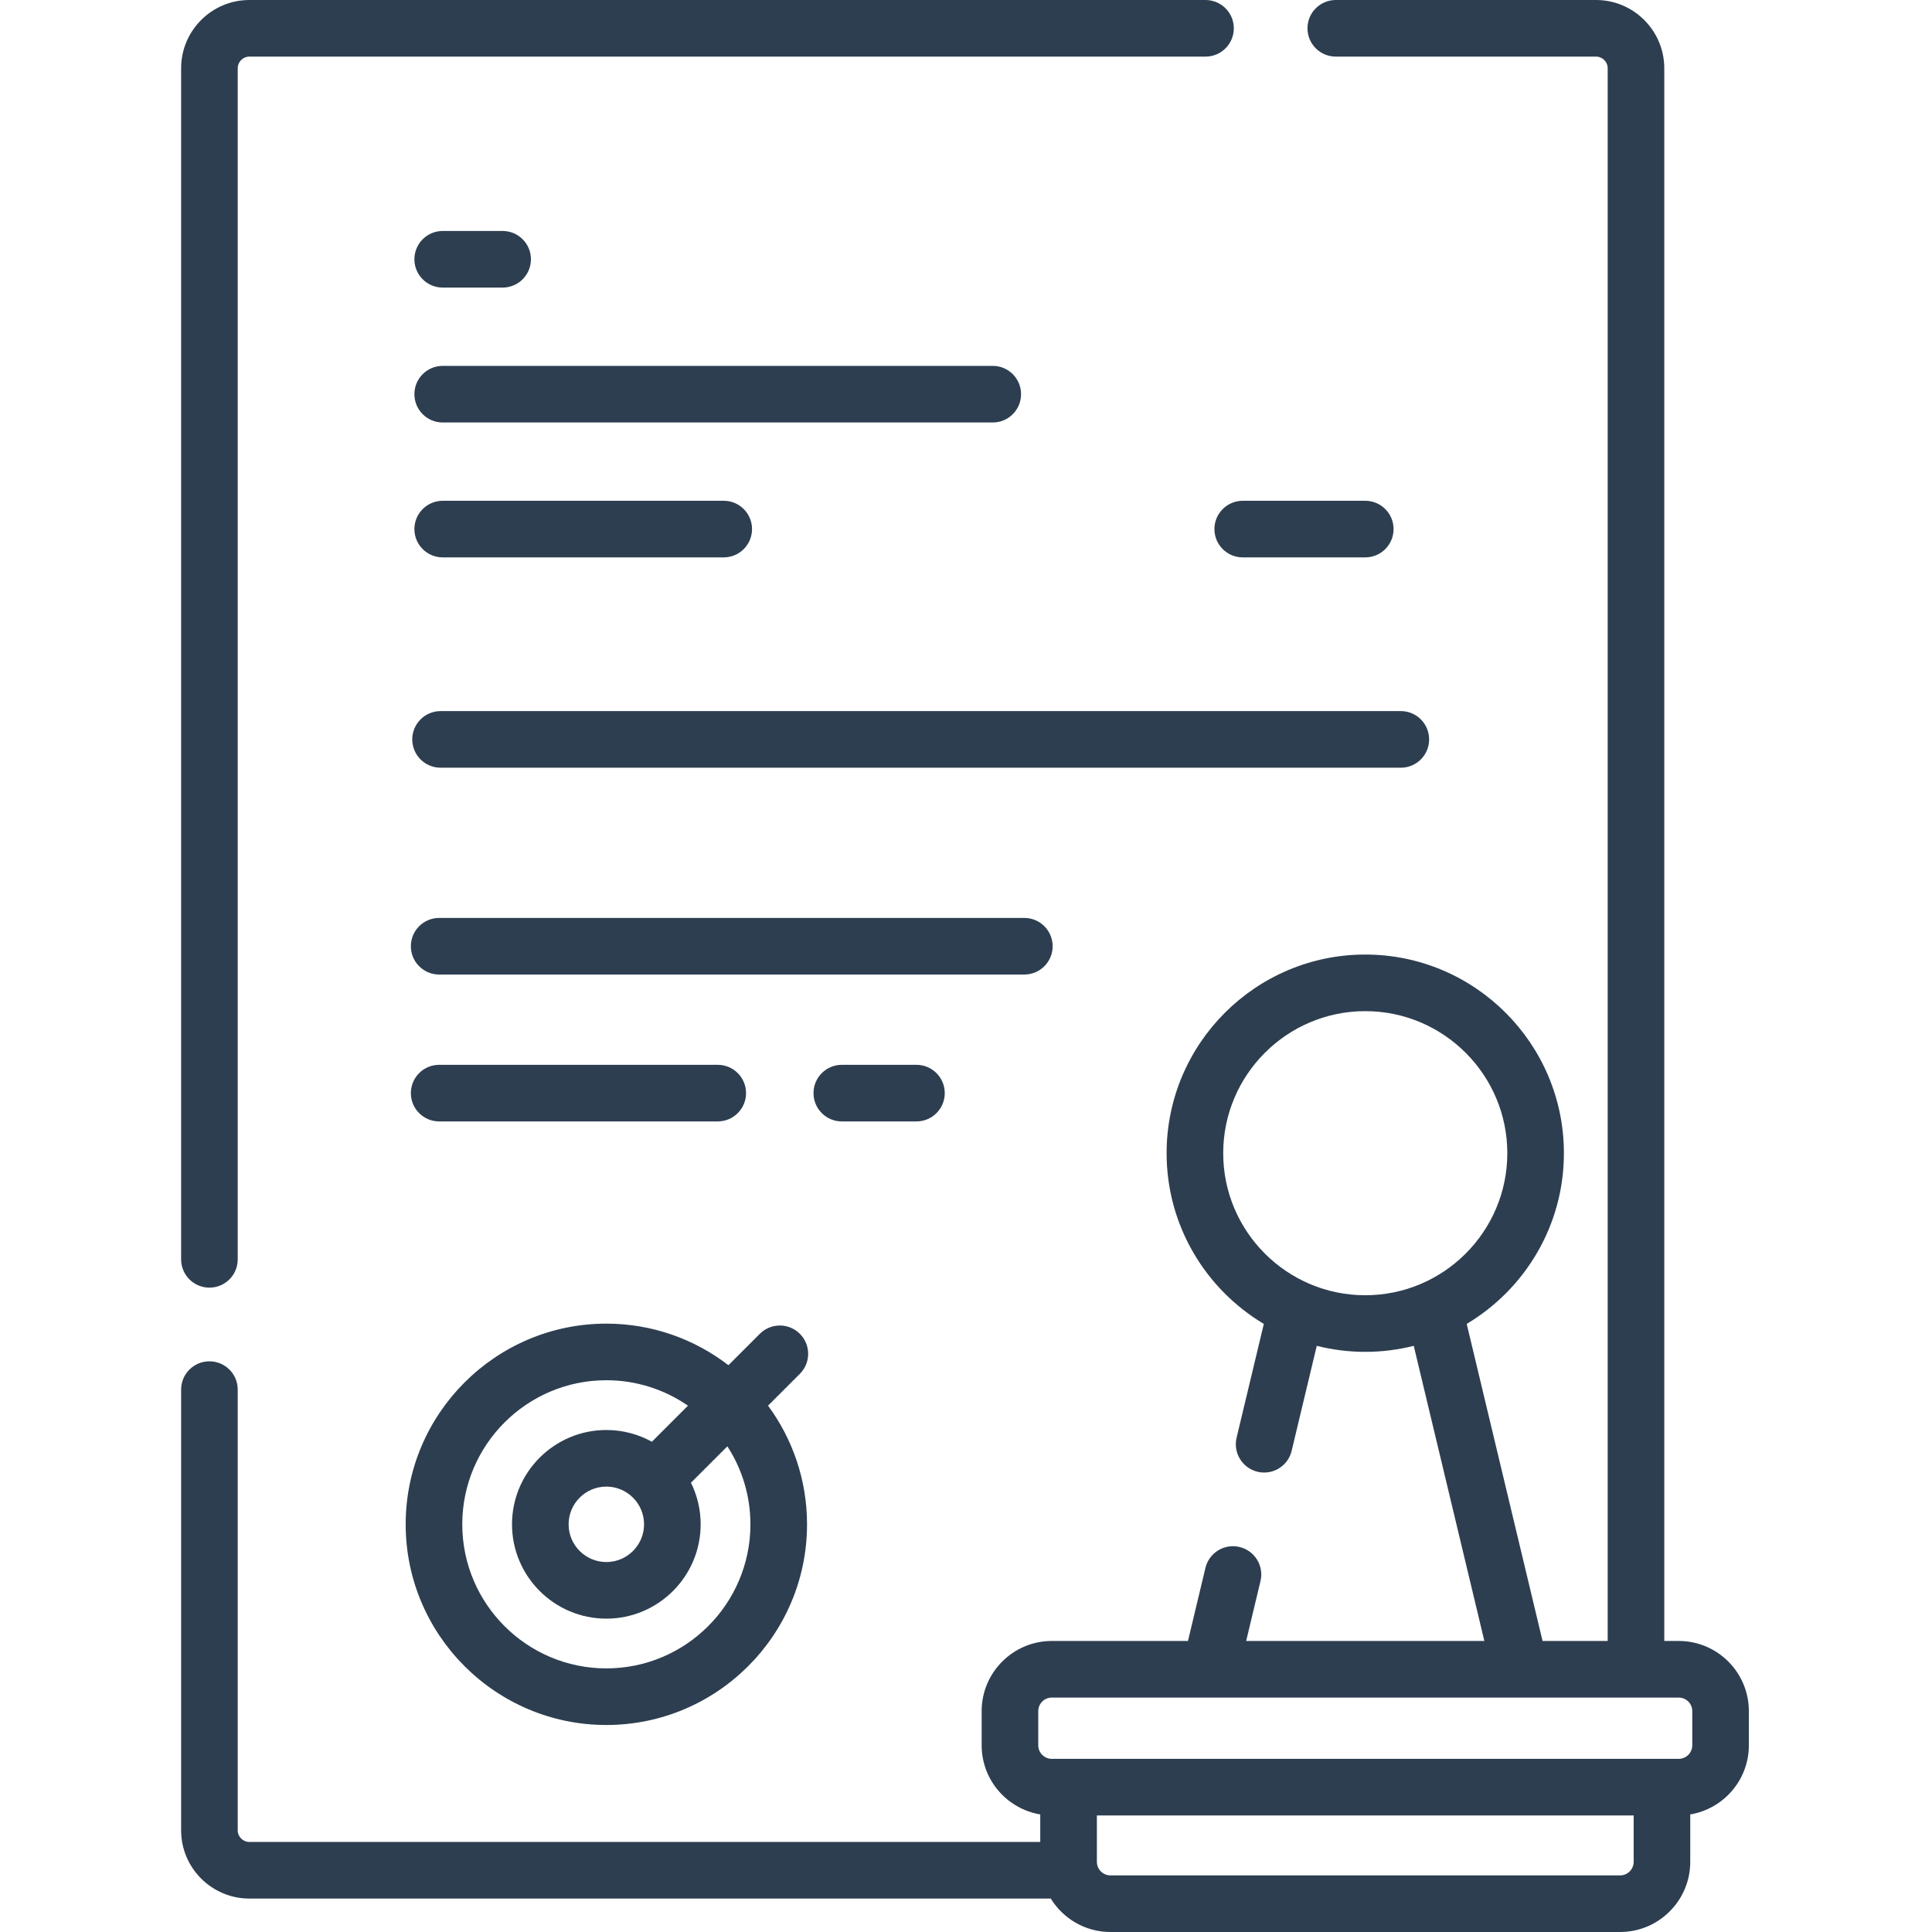 <?xml version="1.0" encoding="UTF-8"?> <svg xmlns="http://www.w3.org/2000/svg" height="512px" viewBox="-48 0 512 512" width="512px"><path d="m7.5 341.238c4.145 0 7.5-3.355 7.5-7.5v-315.648c0-1.703 1.387-3.09 3.09-3.09h253.383c4.145 0 7.5-3.355 7.5-7.5s-3.355-7.5-7.5-7.5h-253.383c-9.977 0-18.09 8.113-18.09 18.09v315.648c0 4.145 3.355 7.5 7.5 7.5zm0 0" fill="#2D3E50"></path><path d="m69.32 76.211h15.883c4.145 0 7.5-3.359 7.5-7.5 0-4.145-3.355-7.5-7.5-7.5h-15.883c-4.141 0-7.5 3.355-7.5 7.5 0 4.141 3.359 7.5 7.5 7.5zm0 0" fill="#2D3E50"></path><path d="m69.32 111.961h145.773c4.141 0 7.5-3.355 7.5-7.5 0-4.145-3.359-7.5-7.5-7.5h-145.773c-4.141 0-7.5 3.355-7.5 7.5 0 4.145 3.359 7.5 7.5 7.5zm0 0" fill="#2D3E50"></path><path d="m313.809 132.711h-32.473c-4.141 0-7.5 3.359-7.5 7.5 0 4.145 3.359 7.5 7.5 7.5h32.473c4.145 0 7.5-3.355 7.5-7.5 0-4.141-3.355-7.5-7.5-7.5zm0 0" fill="#2D3E50"></path><path d="m69.32 147.711h74.477c4.141 0 7.5-3.355 7.5-7.5 0-4.141-3.359-7.5-7.5-7.5h-74.477c-4.141 0-7.5 3.359-7.5 7.5 0 4.145 3.359 7.5 7.5 7.5zm0 0" fill="#2D3E50"></path><path d="m330.734 195.949c0-4.145-3.355-7.5-7.5-7.5h-254.48c-4.145 0-7.5 3.355-7.5 7.5s3.355 7.5 7.5 7.5h254.48c4.145 0 7.5-3.355 7.5-7.5zm0 0" fill="#2D3E50"></path><path d="m230.961 250.762c0-4.145-3.359-7.5-7.5-7.5h-155.078c-4.141 0-7.5 3.355-7.5 7.5 0 4.141 3.359 7.5 7.5 7.5h155.078c4.141 0 7.5-3.359 7.5-7.5zm0 0" fill="#2D3E50"></path><path d="m175.086 282.188c-4.145 0-7.5 3.359-7.5 7.5 0 4.145 3.355 7.5 7.5 7.5h19.785c4.141 0 7.5-3.355 7.5-7.5 0-4.141-3.359-7.5-7.5-7.5zm0 0" fill="#2D3E50"></path><path d="m142.207 297.188c4.145 0 7.5-3.355 7.5-7.5 0-4.141-3.355-7.5-7.5-7.5h-73.824c-4.141 0-7.5 3.359-7.5 7.5 0 4.145 3.359 7.5 7.5 7.5zm0 0" fill="#2D3E50"></path><path d="m163.973 353.473c-2.93-2.93-7.68-2.93-10.609 0l-8.32 8.32c-8.973-6.898-20.188-11.016-32.355-11.016-29.324 0-53.18 23.859-53.18 53.184 0 29.324 23.855 53.18 53.18 53.18 29.328 0 53.184-23.855 53.184-53.18 0-11.762-3.844-22.637-10.332-31.449l8.434-8.434c2.93-2.93 2.93-7.676 0-10.605zm-13.102 50.488c0 21.055-17.129 38.18-38.184 38.18-21.051 0-38.18-17.125-38.18-38.18 0-21.055 17.129-38.184 38.18-38.184 8.027 0 15.477 2.496 21.629 6.742l-9.559 9.559c-3.582-1.98-7.695-3.113-12.07-3.113-13.785 0-24.996 11.211-24.996 24.996 0 13.781 11.211 24.996 24.996 24.996 13.781 0 24.996-11.215 24.996-24.996 0-3.957-.926-7.695-2.57-11.023l9.648-9.648c3.859 5.961 6.109 13.055 6.109 20.672zm-28.188 0c0 5.512-4.484 9.996-9.996 9.996s-9.996-4.484-9.996-9.996c0-5.516 4.484-9.996 9.996-9.996s9.996 4.48 9.996 9.996zm0 0" fill="#2D3E50"></path><path d="m396.875 434.871h-3.824v-416.781c-.004-9.977-8.117-18.09-18.09-18.09h-68.965c-4.145 0-7.5 3.355-7.5 7.5s3.355 7.5 7.5 7.5h68.965c1.703 0 3.09 1.387 3.09 3.09v416.781h-17.258l-20.102-84.023c15.414-9.195 25.762-26.027 25.762-45.238 0-29.027-23.613-52.645-52.645-52.645-29.027 0-52.645 23.613-52.645 52.645 0 19.211 10.352 36.043 25.762 45.238l-7.211 30.145c-.965 4.027 1.52 8.074 5.547 9.039.59.141 1.176.207 1.754.207 3.391 0 6.465-2.312 7.285-5.754l6.656-27.824c4.117 1.035 8.422 1.594 12.852 1.594 4.434 0 8.738-.559 12.852-1.594l18.711 78.207h-63.125l3.797-15.859c.965-4.031-1.52-8.078-5.551-9.039-4.035-.969-8.074 1.52-9.039 5.547l-4.629 19.355h-36.082c-10.25 0-18.594 8.34-18.594 18.594v9.055c0 9.207 6.734 16.852 15.531 18.32v7.297h-209.59c-1.703 0-3.09-1.383-3.09-3.086v-116.789c0-4.145-3.355-7.5-7.5-7.5s-7.5 3.355-7.5 7.5v116.789c0 9.973 8.113 18.086 18.09 18.086h212.371c3.277 5.309 9.133 8.863 15.816 8.863h135.066c10.25 0 18.594-8.34 18.594-18.594v-12.566c8.797-1.469 15.531-9.113 15.531-18.32v-9.055c0-10.254-8.34-18.594-18.594-18.594zm-120.711-129.262c0-20.758 16.891-37.645 37.645-37.645 20.758 0 37.645 16.887 37.645 37.645s-16.887 37.645-37.645 37.645c-20.754 0-37.645-16.887-37.645-37.645zm105.18 191.391h-135.066c-1.98 0-3.594-1.613-3.594-3.594v-12.293h142.254v12.293c0 1.98-1.613 3.594-3.594 3.594zm19.125-34.48c0 1.98-1.613 3.594-3.594 3.594h-166.133c-1.98 0-3.594-1.613-3.594-3.594v-9.055c0-1.98 1.613-3.594 3.594-3.594h166.133c1.98 0 3.594 1.609 3.594 3.594zm0 0" fill="#2D3E50"></path></svg> 